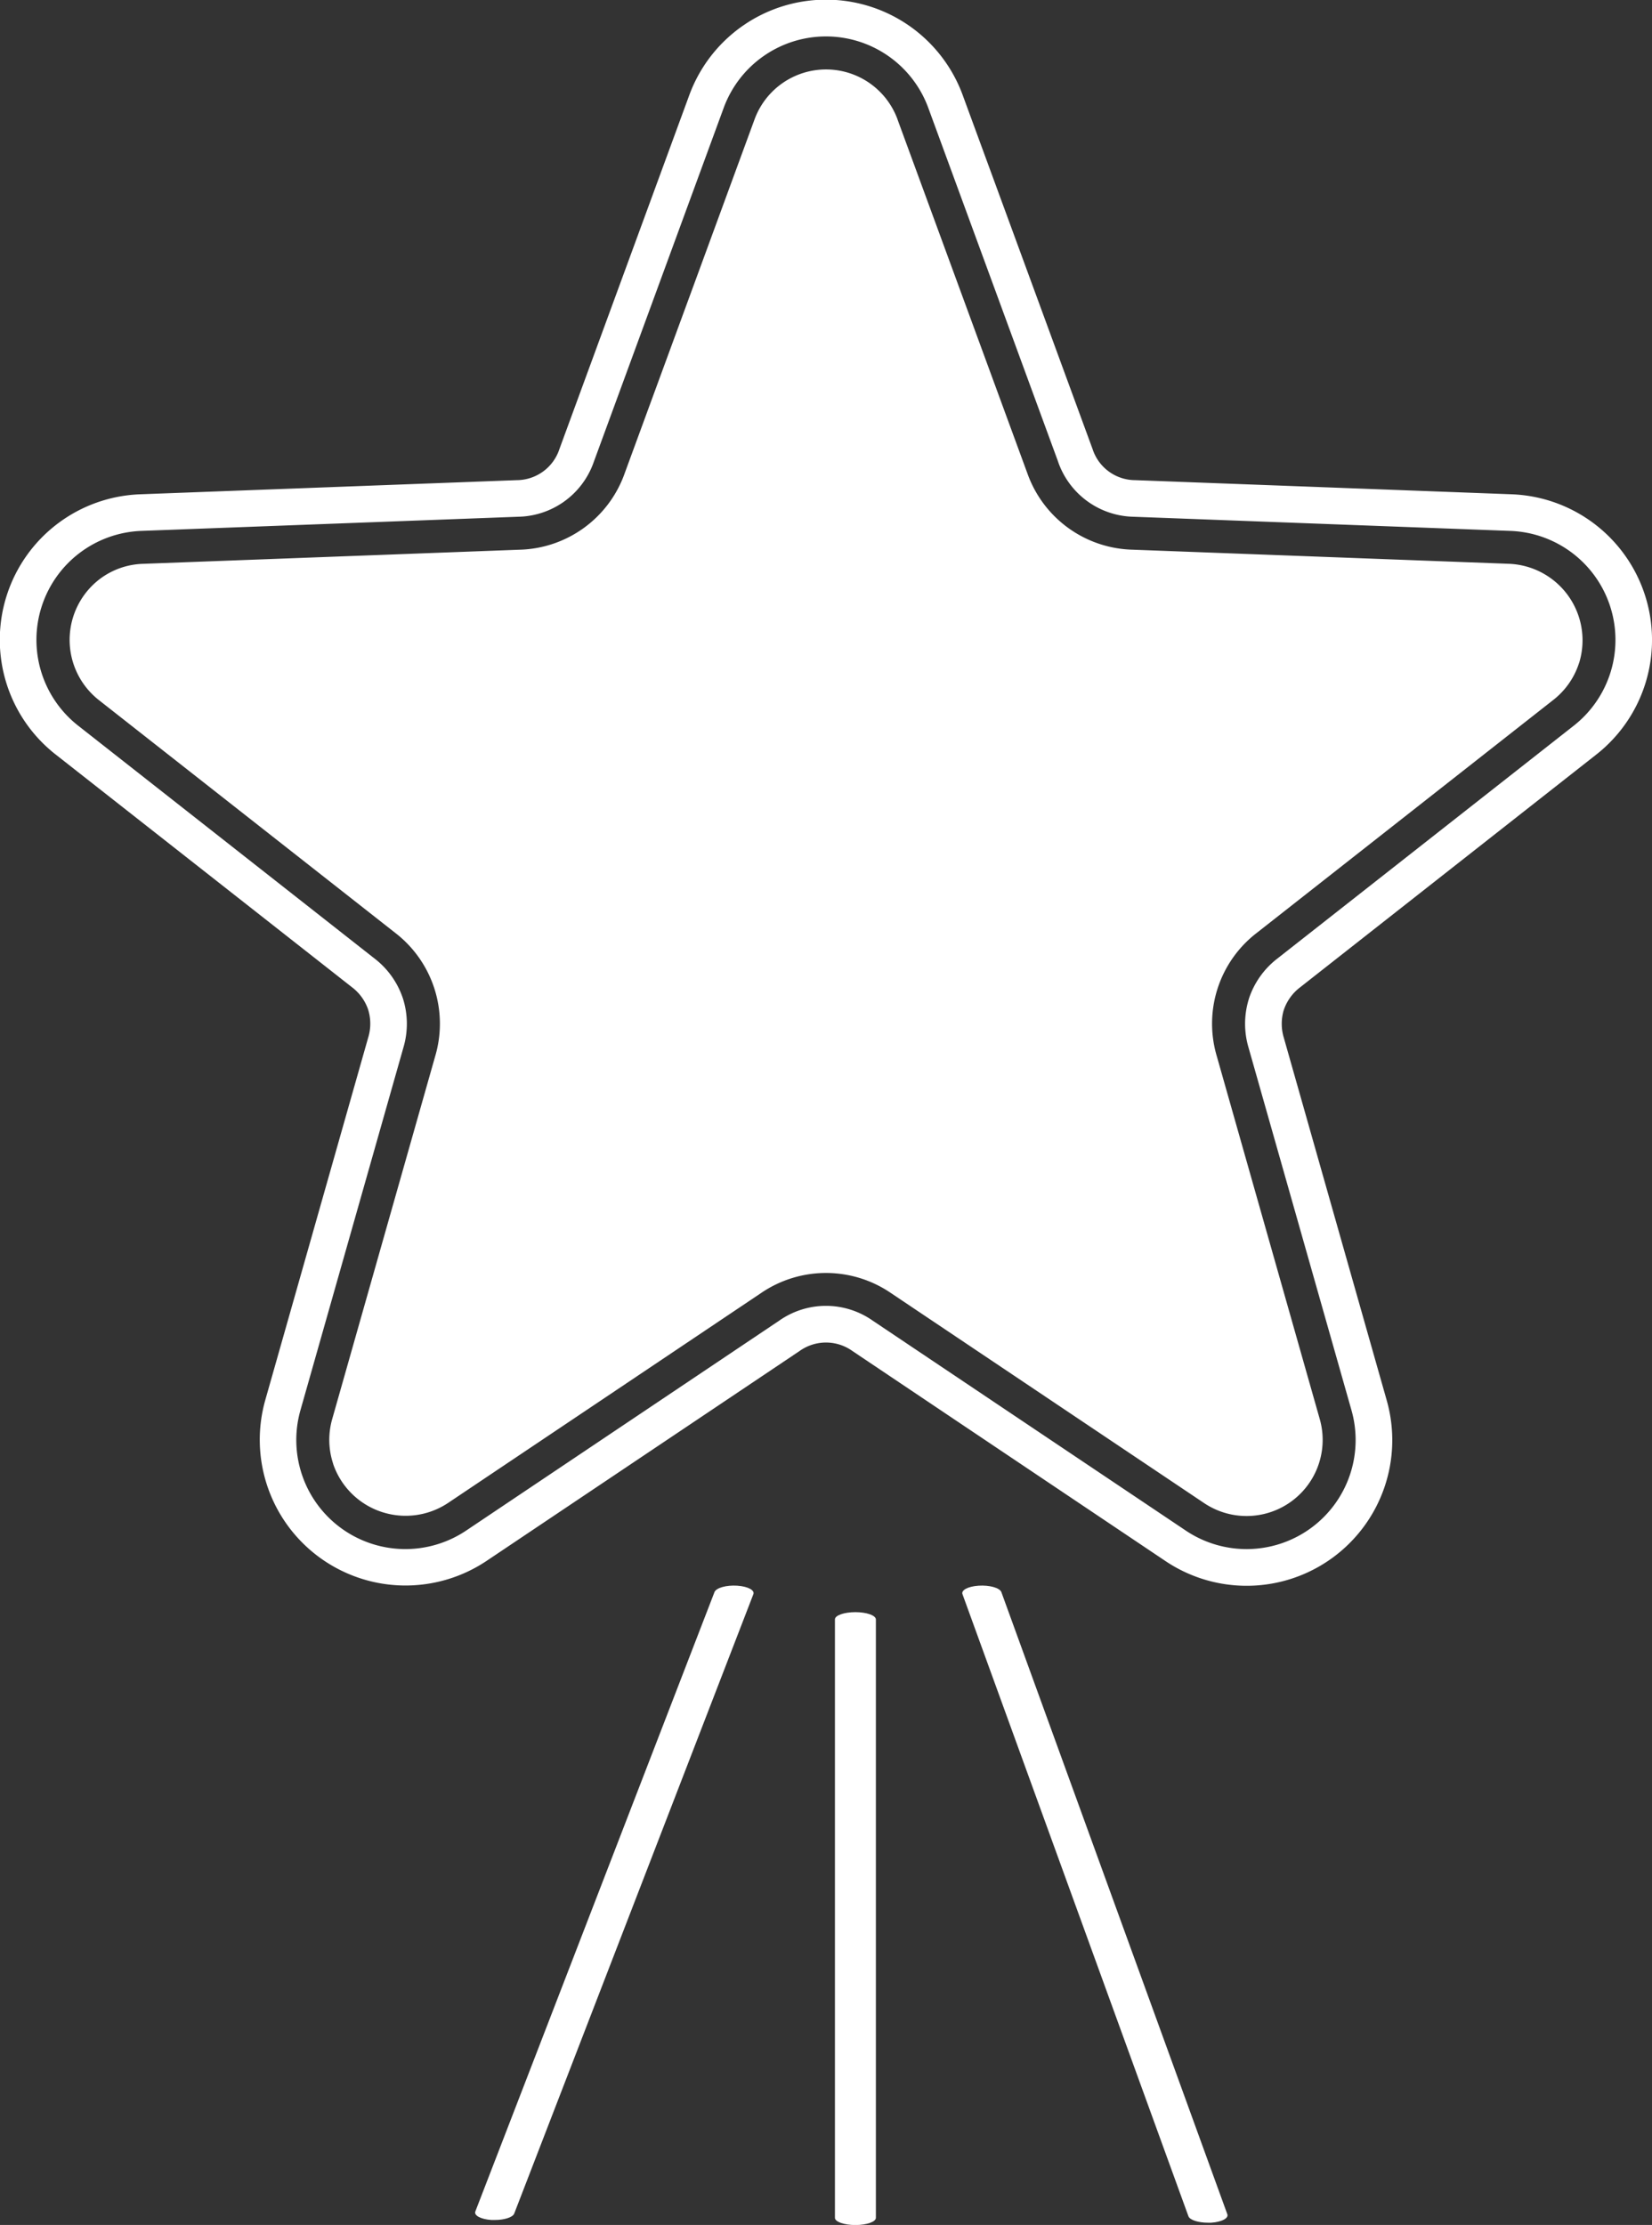 <svg xmlns="http://www.w3.org/2000/svg" width="72.605" height="97.783" viewBox="0 0 72.605 97.783">
  <rect x="0" y="0" width="72.605" height="97.783" fill="#333333" stroke="none"/>
  <g id="r-star" transform="translate(-343.764 -1016.635)">
    <g id="noun-shining-star-737481" transform="translate(364.646 1086.318)">
      <path id="Path_1980" data-name="Path 1980" d="M414.531,205.469c-.469.031-.785.2-.705.382l9.93,27.338c.072.162.439.275.85.275.048,0,.1,0,.148,0,.469-.031.785-.2.705-.382l-9.93-27.338C415.448,205.559,415.006,205.438,414.531,205.469Z" transform="translate(-392.404 -205.464)" fill="#fff"/>
      <path id="Path_1982" data-name="Path 1982" d="M430.913,205.469c.469.031.785.2.705.382l-10.51,27.219c-.072.162-.439.275-.85.275-.048,0-.1,0-.148,0-.469-.031-.785-.2-.705-.382l10.51-27.219C430,205.559,430.438,205.438,430.913,205.469Z" transform="translate(-419.393 -205.464)" fill="#fff"/>
      <path id="Path_1981" data-name="Path 1981" d="M390.406,205.34c-.5,0-.9.142-.9.318v26.3c0,.175.4.317.9.317s.9-.142.9-.317v-26.3C391.3,205.482,390.9,205.34,390.406,205.34Z" transform="translate(-373.693 -204.172)" fill="#fff"/>
    </g>
    <path id="noun-star-5142020" d="M140.347,42.34l5.7,15.533a1.975,1.975,0,0,0,1.876,1.365l16.538.621A6.405,6.405,0,0,1,168.181,71.3L155.169,81.526a2.091,2.091,0,0,0-.715.987l-.01.028a2.11,2.11,0,0,0,.007,1.2l4.518,15.92a6.4,6.4,0,0,1-9.736,7.069L135.49,97.509a1.995,1.995,0,0,0-2.319,0l-13.744,9.216a6.406,6.406,0,0,1-9.737-7.07l4.52-15.92a2.088,2.088,0,0,0,0-1.222l-.01-.03a2.076,2.076,0,0,0-.7-.958L100.481,71.3A6.4,6.4,0,0,1,104.2,59.859l16.538-.621a1.984,1.984,0,0,0,1.876-1.366l5.7-15.533a6.4,6.4,0,0,1,12.033,0Zm-2.87,1.054,5.7,15.533a5.041,5.041,0,0,0,4.632,3.367l16.538.62a3.366,3.366,0,0,1,3.093,4.324l-.026.075a3.354,3.354,0,0,1-1.12,1.585L153.279,79.122a5.031,5.031,0,0,0-1.769,5.446l4.518,15.924a3.345,3.345,0,0,1-5.091,3.694l-13.744-9.217a5.058,5.058,0,0,0-5.726,0l-13.744,9.217a3.366,3.366,0,0,1-5.044-1.686l-.02-.07a3.329,3.329,0,0,1-.028-1.939L117.15,84.57a5.041,5.041,0,0,0-1.768-5.449L102.369,68.9a3.364,3.364,0,0,1,.047-5.319,3.319,3.319,0,0,1,1.9-.666l16.538-.62a5.04,5.04,0,0,0,4.632-3.368l5.7-15.533a3.347,3.347,0,0,1,6.293,0Zm7.056,15.035-5.7-15.533a4.789,4.789,0,0,0-9.006,0l-5.7,15.533a3.588,3.588,0,0,1-3.332,2.417l-16.538.621a4.793,4.793,0,0,0-2.783,8.569L114.487,80.26a3.668,3.668,0,0,1,1.236,1.718l.014.04a3.674,3.674,0,0,1,.021,2.154l-4.52,15.92a4.794,4.794,0,0,0,7.292,5.3l13.744-9.216a3.573,3.573,0,0,1,4.11,0l13.744,9.216a4.793,4.793,0,0,0,7.291-5.3L152.9,84.173a3.689,3.689,0,0,1,.008-2.114l.012-.042a3.68,3.68,0,0,1,1.252-1.757l13.012-10.223a4.794,4.794,0,0,0-2.783-8.569l-16.538-.621a3.589,3.589,0,0,1-3.332-2.418Z" transform="translate(245.736 978.499)" fill="#fff"/>
  </g>
</svg>
